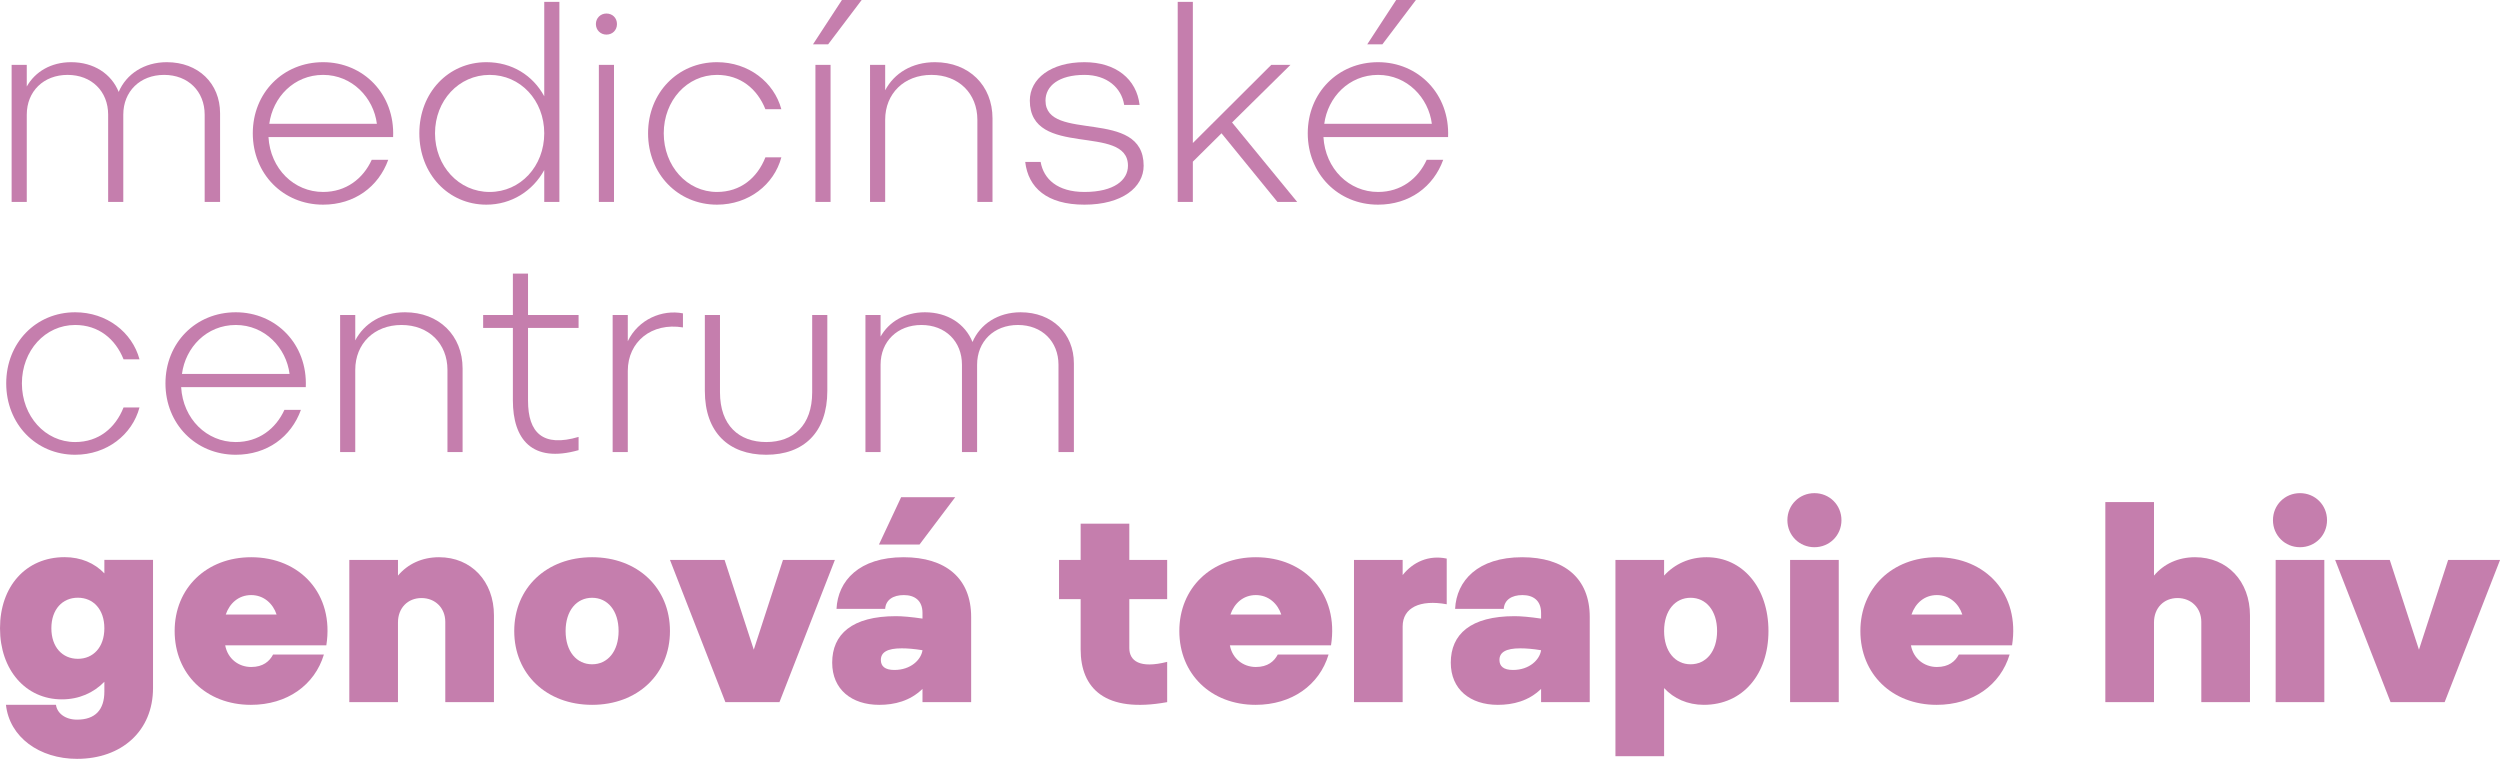 <?xml version="1.0" encoding="UTF-8"?><svg id="Layer_2" xmlns="http://www.w3.org/2000/svg" viewBox="0 0 369.87 112.27"><defs><style>.cls-1{fill:#c57ead;}</style></defs><g id="Logos"><path class="cls-1" d="m1.72,9.6h2.24v3.2c1.24-2.2,3.6-3.6,6.56-3.6,3.36,0,5.96,1.72,7.04,4.4,1.12-2.64,3.76-4.4,7.12-4.4,4.64,0,7.88,3.12,7.88,7.56v13.12h-2.28v-12.92c0-3.44-2.44-5.88-6-5.88s-6.04,2.44-6.04,5.88v12.92h-2.24v-12.92c0-3.44-2.44-5.88-6-5.88s-6.04,2.44-6.04,5.88v12.92H1.72V9.6Z"/><path class="cls-1" d="m47.8,9.2c5.96,0,10.64,4.72,10.36,11.08h-18.44c.28,4.72,3.8,8.12,8.08,8.12,3.4,0,5.92-1.96,7.2-4.76h2.44c-1.44,4-5,6.64-9.64,6.64-5.92,0-10.4-4.56-10.4-10.56s4.48-10.52,10.4-10.52Zm7.96,9.12c-.48-3.84-3.64-7.24-7.96-7.24s-7.44,3.32-7.96,7.24h15.92Z"/><path class="cls-1" d="m80.52,25.16c-1.68,3.08-4.84,5.12-8.56,5.12-5.64,0-9.92-4.56-9.92-10.56s4.28-10.52,9.92-10.52c3.8,0,6.88,1.96,8.56,5.04V.28h2.24v29.6h-2.24v-4.72Zm-8.08,3.24c4.56,0,8.08-3.8,8.08-8.68s-3.52-8.64-8.08-8.64-8.08,3.8-8.08,8.64,3.52,8.68,8.08,8.68Z"/><path class="cls-1" d="m89.72,2c.88,0,1.56.64,1.56,1.56s-.68,1.56-1.56,1.56-1.56-.68-1.56-1.56.68-1.56,1.56-1.56Zm-1.12,7.6h2.24v20.28h-2.24V9.6Z"/><path class="cls-1" d="m106.08,9.2c4.68,0,8.44,2.96,9.52,6.96h-2.36c-1.2-3-3.68-5.08-7.16-5.08-4.44,0-7.88,3.8-7.88,8.64s3.44,8.68,7.88,8.68c3.48,0,5.96-2.08,7.16-5.12h2.36c-1.08,4.04-4.84,7-9.52,7-5.8,0-10.2-4.56-10.2-10.56s4.4-10.52,10.2-10.52Z"/><path class="cls-1" d="m124.56,0h2.92l-4.96,6.56h-2.24l4.28-6.56Zm-3.92,9.6h2.24v20.28h-2.24V9.6Z"/><path class="cls-1" d="m128.72,9.6h2.24v3.76c1.32-2.52,3.96-4.16,7.36-4.16,5.04,0,8.52,3.44,8.52,8.32v12.36h-2.24v-12.16c0-3.88-2.76-6.64-6.8-6.64s-6.84,2.76-6.84,6.64v12.16h-2.24V9.6Z"/><path class="cls-1" d="m153.96,23.96c.44,2.52,2.48,4.44,6.48,4.44,4.4,0,6.44-1.76,6.44-3.88,0-6.32-14.52-1-14.52-9.64,0-3.24,3.12-5.68,8.08-5.68,4.68,0,7.72,2.52,8.16,6.32h-2.28c-.4-2.52-2.52-4.44-5.88-4.44-3.8,0-5.76,1.64-5.76,3.8,0,6.28,14.52.96,14.52,9.64,0,3.2-3.2,5.76-8.76,5.76s-8.32-2.52-8.76-6.32h2.28Z"/><path class="cls-1" d="m174.24.28h2.24v20.88l11.6-11.56h2.84l-8.64,8.52,9.64,11.76h-2.92l-8.28-10.16-4.24,4.2v5.96h-2.24V.28Z"/><path class="cls-1" d="m203.88,9.2c5.96,0,10.64,4.72,10.36,11.08h-18.44c.28,4.72,3.8,8.12,8.08,8.12,3.4,0,5.92-1.96,7.2-4.76h2.44c-1.44,4-5,6.64-9.64,6.64-5.92,0-10.4-4.56-10.4-10.56s4.48-10.52,10.4-10.52Zm7.96,9.12c-.48-3.84-3.64-7.24-7.96-7.24s-7.44,3.32-7.96,7.24h15.92Zm-5.28-18.32h2.92l-4.96,6.56h-2.24l4.28-6.56Z"/><path class="cls-1" d="m11.12,46.2c4.68,0,8.44,2.96,9.52,6.96h-2.36c-1.2-3-3.68-5.08-7.16-5.08-4.44,0-7.88,3.8-7.88,8.64s3.44,8.68,7.88,8.68c3.48,0,5.96-2.08,7.16-5.12h2.36c-1.08,4.04-4.84,7-9.52,7-5.8,0-10.2-4.56-10.2-10.56s4.4-10.52,10.2-10.52Z"/><path class="cls-1" d="m34.88,46.2c5.96,0,10.64,4.72,10.36,11.08h-18.44c.28,4.72,3.8,8.12,8.08,8.12,3.4,0,5.92-1.96,7.2-4.76h2.44c-1.44,4-5,6.64-9.64,6.64-5.92,0-10.4-4.56-10.4-10.56s4.48-10.52,10.4-10.52Zm7.96,9.12c-.48-3.84-3.64-7.24-7.96-7.24s-7.44,3.32-7.96,7.24h15.92Z"/><path class="cls-1" d="m50.32,46.6h2.24v3.76c1.32-2.52,3.96-4.16,7.36-4.16,5.04,0,8.52,3.44,8.52,8.32v12.36h-2.24v-12.16c0-3.88-2.76-6.64-6.8-6.64s-6.84,2.76-6.84,6.64v12.16h-2.24v-20.28Z"/><path class="cls-1" d="m75.88,40.48h2.24v6.12h7.48v1.92h-7.48v10.76c0,4.76,2.2,6.92,7.48,5.36v1.96c-6.92,1.96-9.72-1.64-9.72-7.36v-10.72h-4.4v-1.92h4.4v-6.12Z"/><path class="cls-1" d="m90.64,46.6h2.24v3.88c1.56-3.24,5.08-4.72,8.16-4.12v2.08c-4.64-.76-8.16,2.12-8.16,6.44v12h-2.24v-20.28Z"/><path class="cls-1" d="m106.52,46.6v11.44c0,4.92,2.84,7.36,6.84,7.36s6.8-2.44,6.8-7.36v-11.44h2.24v11.24c0,6.12-3.48,9.44-9.04,9.44s-9.08-3.32-9.08-9.44v-11.24h2.24Z"/><path class="cls-1" d="m128.04,46.6h2.24v3.2c1.24-2.2,3.6-3.6,6.56-3.6,3.36,0,5.96,1.72,7.04,4.4,1.12-2.64,3.76-4.4,7.12-4.4,4.64,0,7.88,3.12,7.88,7.56v13.12h-2.28v-12.92c0-3.44-2.44-5.88-6-5.88s-6.04,2.44-6.04,5.88v12.92h-2.24v-12.92c0-3.44-2.44-5.88-6-5.88s-6.04,2.44-6.04,5.88v12.92h-2.24v-20.28Z"/><path class="cls-1" d="m8.28,104.27c.16,1.24,1.36,2.2,3.12,2.2,2.68,0,4.04-1.44,4.04-4.16v-1.44c-1.6,1.64-3.76,2.6-6.28,2.6-5.36,0-9.16-4.36-9.16-10.52s3.8-10.52,9.56-10.52c2.4,0,4.44.88,5.88,2.4v-2h7.2v18.96c0,6.36-4.64,10.48-11.24,10.48-5.56,0-10-3.2-10.52-8h7.4Zm3.24-6.8c2.28,0,3.92-1.72,3.92-4.52s-1.64-4.52-3.92-4.52-3.92,1.72-3.92,4.52,1.64,4.52,3.92,4.52Z"/><path class="cls-1" d="m37.16,82.44c7.24,0,12.32,5.44,11.12,13.04h-14.96c.36,1.96,1.96,3.2,3.84,3.2,1.76,0,2.72-.84,3.24-1.84h7.52c-1.36,4.52-5.44,7.44-10.8,7.44-6.6,0-11.28-4.56-11.28-10.92s4.72-10.92,11.32-10.92Zm3.76,8.48c-.52-1.6-1.88-2.88-3.76-2.88s-3.2,1.24-3.76,2.88h7.52Z"/><path class="cls-1" d="m51.68,82.84h7.2v2.32c1.44-1.72,3.56-2.72,6.08-2.72,4.76,0,8.12,3.56,8.12,8.6v12.84h-7.2v-11.88c0-2.04-1.48-3.52-3.52-3.52s-3.48,1.48-3.48,3.6v11.8h-7.2v-21.04Z"/><path class="cls-1" d="m87.6,82.44c6.72,0,11.52,4.52,11.52,10.92s-4.8,10.92-11.52,10.92-11.52-4.52-11.52-10.92,4.8-10.92,11.52-10.92Zm0,15.84c2.28,0,3.92-1.88,3.92-4.92s-1.64-4.92-3.92-4.92-3.92,1.88-3.92,4.92,1.64,4.92,3.92,4.92Z"/><path class="cls-1" d="m99.12,82.84h8.08l4.32,13.28,4.32-13.28h7.68l-8.2,21.04h-8l-8.2-21.04Z"/><path class="cls-1" d="m132.56,91.16c.92,0,2.32.12,3.92.36v-.84c0-1.84-1.16-2.64-2.76-2.64s-2.68.72-2.76,2.04h-7.2c.2-4.16,3.36-7.64,9.92-7.64,6.2,0,10,3.08,10,8.84v12.6h-7.2v-1.96c-1.84,1.8-4.16,2.36-6.4,2.36-4.08,0-6.96-2.28-6.96-6.24,0-4.2,2.92-6.88,9.44-6.88Zm.76-17.6h8l-5.28,7h-6l3.28-7Zm-1,25.56c2.44,0,3.96-1.52,4.16-2.92-1.2-.2-2.24-.28-3.08-.28-2.16,0-3.08.6-3.08,1.72,0,.92.6,1.48,2,1.48Z"/><path class="cls-1" d="m159.88,77.48h7.2v5.36h5.6v5.8h-5.6v7.24c0,1.88,1.52,3.08,5.6,2.04v5.96c-9.24,1.68-12.8-2.08-12.8-7.8v-7.44h-3.2v-5.8h3.2v-5.36Z"/><path class="cls-1" d="m185.8,82.44c7.24,0,12.32,5.44,11.12,13.04h-14.96c.36,1.96,1.96,3.2,3.84,3.2,1.76,0,2.72-.84,3.24-1.84h7.52c-1.36,4.52-5.44,7.44-10.8,7.44-6.6,0-11.28-4.56-11.28-10.92s4.72-10.92,11.32-10.92Zm3.76,8.48c-.52-1.6-1.88-2.88-3.76-2.88s-3.2,1.24-3.76,2.88h7.52Z"/><path class="cls-1" d="m200.32,82.84h7.2v2.24c1.52-1.92,3.84-3,6.52-2.44v6.76c-3.92-.72-6.52.48-6.52,3.28v11.2h-7.2v-21.04Z"/><path class="cls-1" d="m224.08,91.16c.92,0,2.32.12,3.92.36v-.84c0-1.84-1.16-2.64-2.76-2.64s-2.68.72-2.76,2.04h-7.2c.2-4.16,3.36-7.64,9.92-7.64,6.2,0,10,3.08,10,8.84v12.6h-7.2v-1.96c-1.84,1.8-4.16,2.36-6.4,2.36-4.08,0-6.96-2.28-6.96-6.24,0-4.2,2.92-6.88,9.44-6.88Zm-.24,7.96c2.44,0,3.96-1.52,4.16-2.92-1.2-.2-2.24-.28-3.08-.28-2.16,0-3.08.6-3.08,1.72,0,.92.6,1.48,2,1.48Z"/><path class="cls-1" d="m239,82.84h7.2v2.32c1.56-1.72,3.76-2.72,6.28-2.72,5.36,0,9.16,4.52,9.16,10.92s-3.8,10.92-9.56,10.92c-2.4,0-4.44-.92-5.88-2.48v10.08h-7.2v-29.04Zm11.12,15.44c2.28,0,3.92-1.88,3.92-4.92s-1.64-4.92-3.92-4.92-3.92,1.88-3.92,4.92,1.64,4.92,3.92,4.92Z"/><path class="cls-1" d="m268.44,72.96c2.24,0,4,1.76,4,4s-1.76,4-4,4-4-1.76-4-4,1.76-4,4-4Zm-3.6,9.88h7.2v21.04h-7.2v-21.04Z"/><path class="cls-1" d="m286.56,82.44c7.24,0,12.32,5.44,11.12,13.04h-14.96c.36,1.96,1.96,3.2,3.84,3.2,1.76,0,2.72-.84,3.24-1.84h7.52c-1.36,4.52-5.44,7.44-10.8,7.44-6.6,0-11.28-4.56-11.28-10.92s4.72-10.92,11.32-10.92Zm3.76,8.48c-.52-1.6-1.88-2.88-3.76-2.88s-3.2,1.24-3.76,2.88h7.52Z"/><path class="cls-1" d="m311.48,74.28h7.2v10.88c1.44-1.72,3.56-2.72,6.08-2.72,4.76,0,8.12,3.56,8.12,8.6v12.84h-7.2v-11.88c0-2.04-1.48-3.52-3.52-3.52s-3.48,1.48-3.48,3.6v11.8h-7.2v-29.6Z"/><path class="cls-1" d="m340.28,72.96c2.24,0,4,1.76,4,4s-1.76,4-4,4-4-1.76-4-4,1.76-4,4-4Zm-3.6,9.88h7.2v21.04h-7.2v-21.04Z"/><path class="cls-1" d="m345.48,82.84h8.08l4.32,13.28,4.32-13.28h7.68l-8.2,21.04h-8l-8.2-21.04Z"/></g></svg>